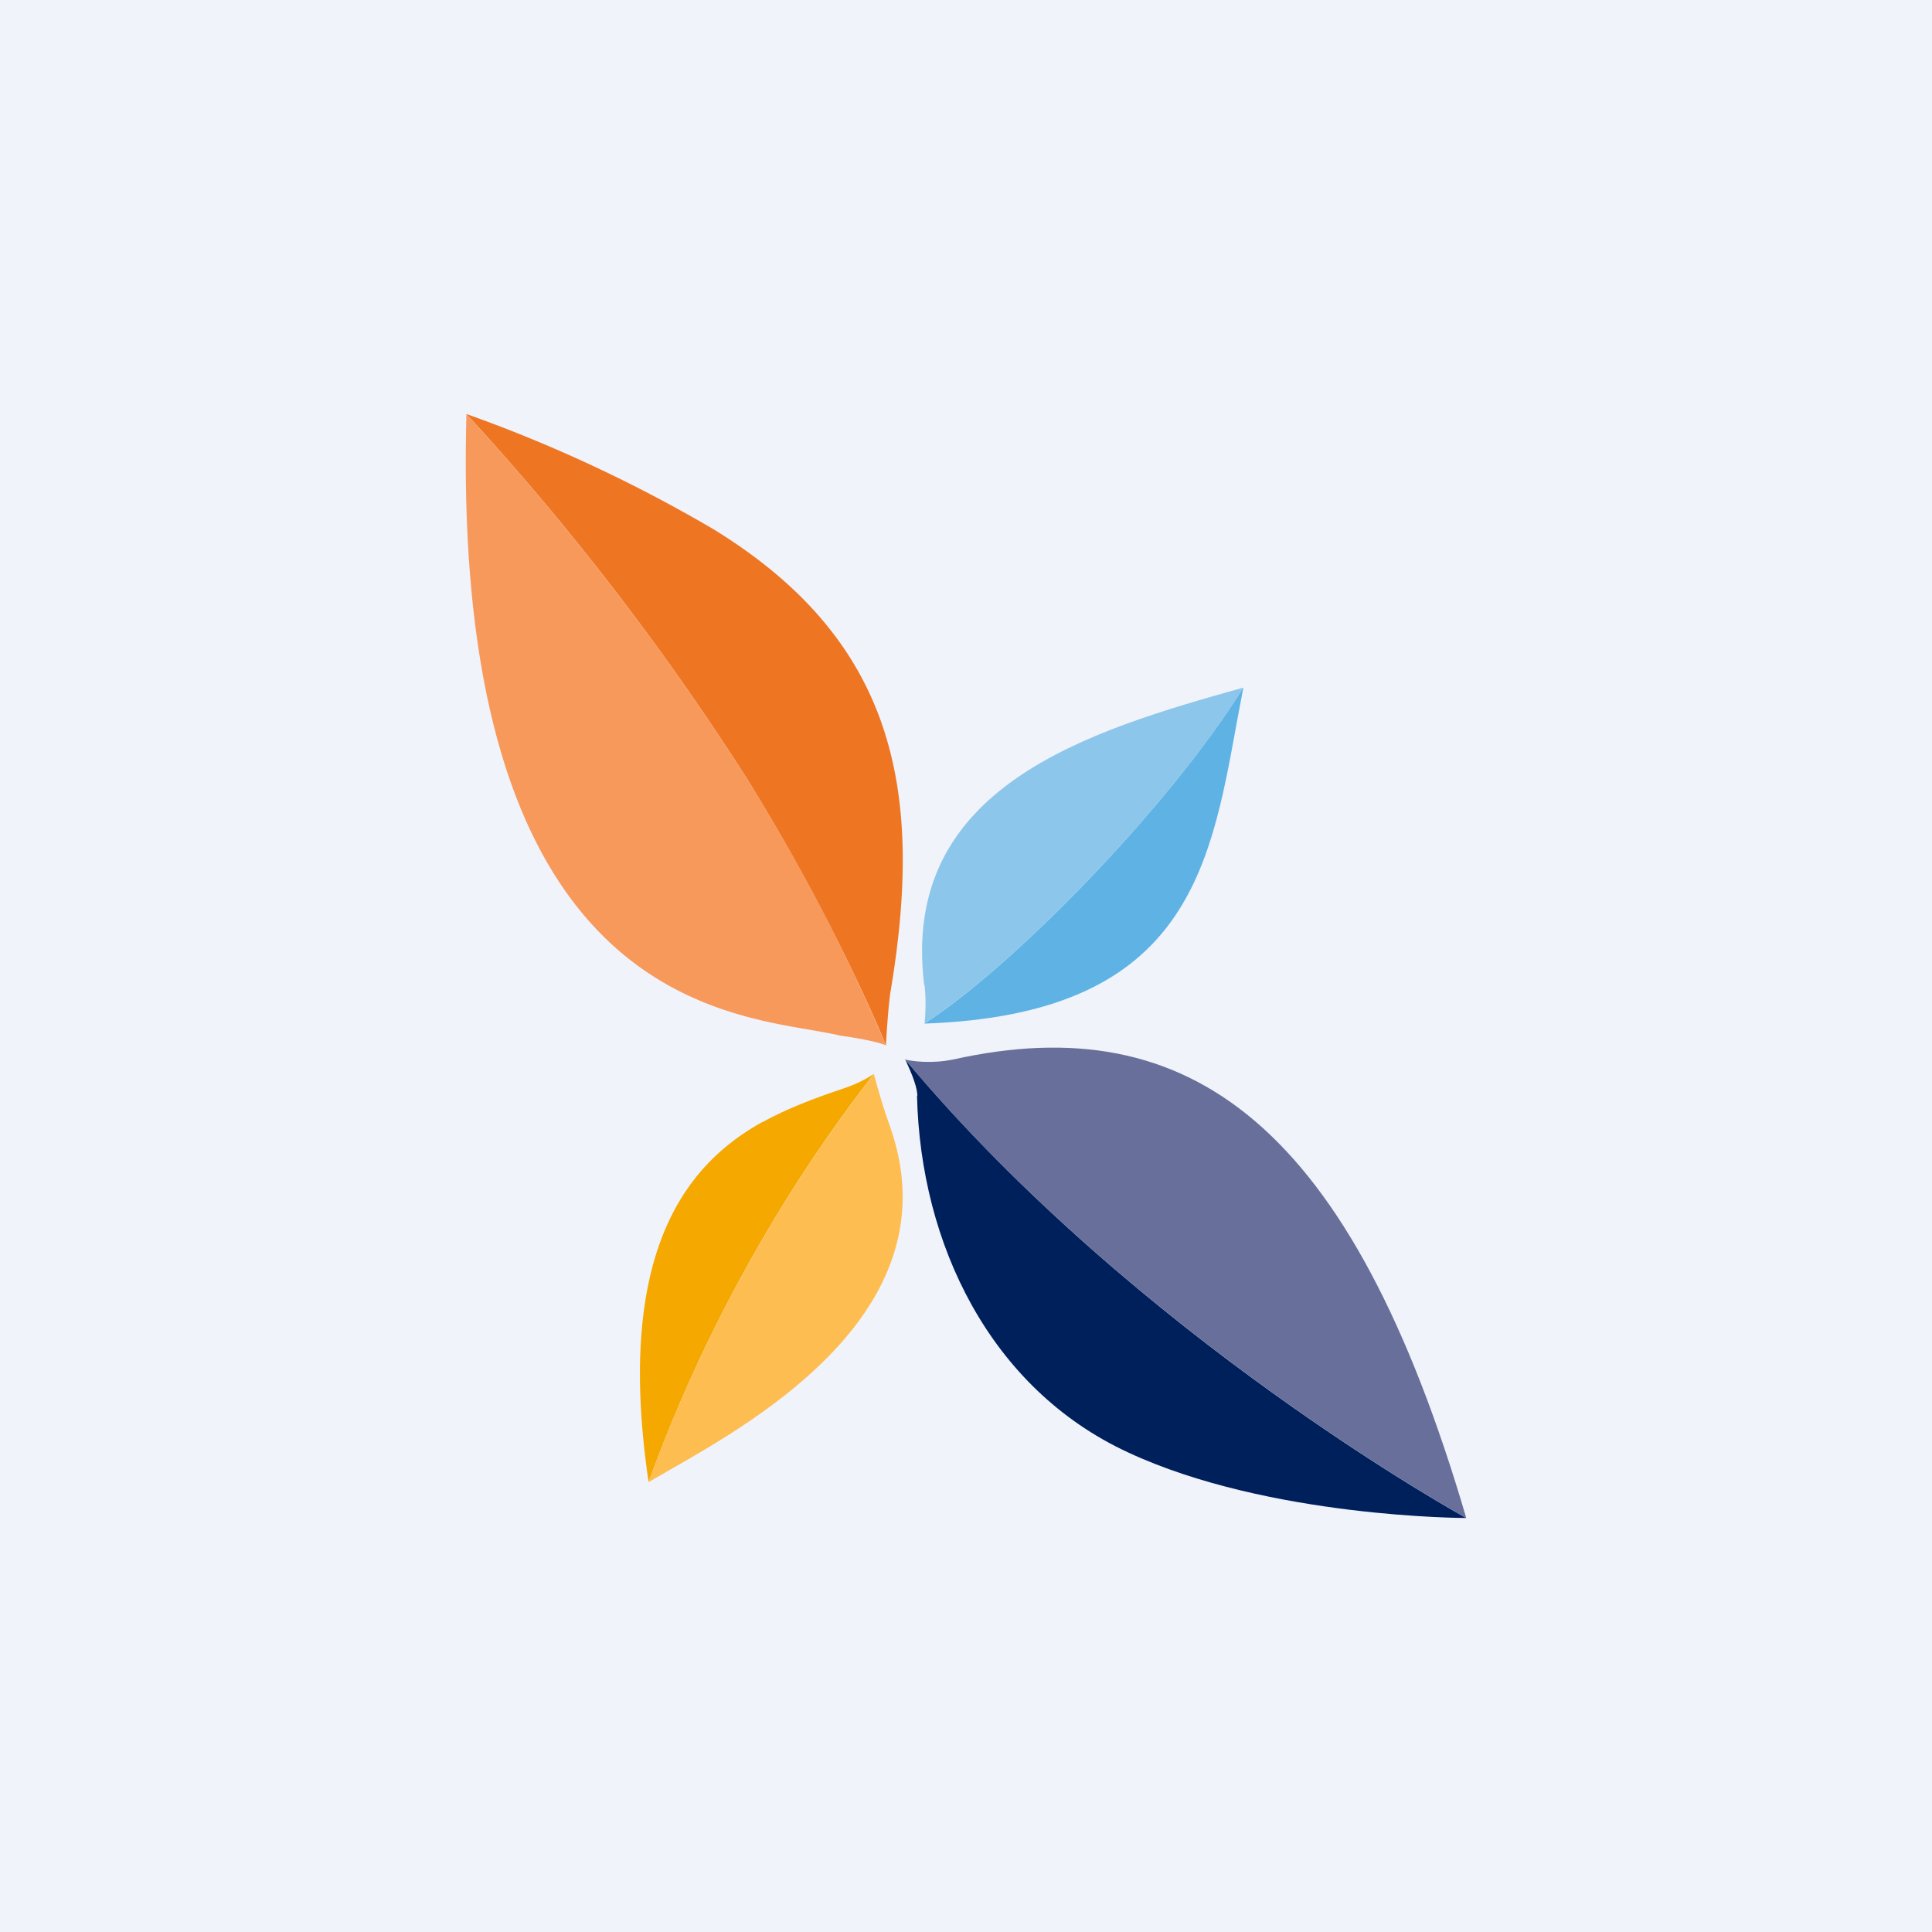 <!-- by Finnhub --><svg xmlns="http://www.w3.org/2000/svg" width="56" height="56" viewBox="0 0 56 56"><path fill="#F0F3FA" d="M0 0h56v56H0z"/><path d="M22.1 32.52c-2.13 1.18-4.3 3.67-3.3 10.44 2.36-6.54 5.84-10.93 6.53-11.83-.41.26-.68.35-.97.45-.77.26-1.54.55-2.25.94Z" fill="#F5A800"/><path d="m25.33 31.13-.07.1c-.85 1.1-4.17 5.4-6.46 11.73l.64-.37c2.54-1.45 8.21-4.68 6.36-9.93-.18-.5-.33-1-.47-1.53Z" fill="#FDBD50"/><path d="M26.8 28.56c.05.44.02.92 0 1.1 2.5-1.6 7.08-6.25 9.24-9.73-4.45 1.25-9.97 2.85-9.25 8.63Z" fill="#8DC6EB"/><path d="M36.04 19.93c-2.16 3.48-6.74 8.14-9.25 9.74 7.52-.26 8.27-4.37 9.05-8.68l.2-1.06Z" fill="#5EB3E4"/><path d="M25.82 28.7c-.06.33-.12 1.2-.14 1.6 0 0-1.38-3.45-4.03-7.73A76.07 76.07 0 0 0 13.52 12a41.84 41.84 0 0 1 7.16 3.34c5.28 3.24 6.1 7.58 5.14 13.36Z" fill="#EE7623"/><path d="M13.52 12a76.07 76.07 0 0 1 8.13 10.57 55.2 55.2 0 0 1 4.03 7.73c-.28-.12-1-.24-1.32-.28-.24-.06-.54-.11-.88-.17-3.24-.55-10.4-1.76-9.96-17.85Z" fill="#F8995C"/><path d="M26.59 31.76c-.01-.34-.26-.84-.35-1.05C32.98 38.78 42.5 44 42.5 44s-5.72 0-9.8-1.9c-4-1.85-6.02-6.04-6.12-10.34Z" fill="#00205C"/><path d="M26.58 31.76c.1 4.3 2.12 8.49 6.12 10.34 4.08 1.9 9.8 1.9 9.8 1.9-3.34-11.4-8-14.82-14.87-13.29-.64.13-1.2.05-1.4 0C32.99 38.78 42.5 44 42.5 44s-5.72 0-9.8-1.9c-4-1.85-6.02-6.04-6.12-10.34Z" fill="#686F9A"/></svg>